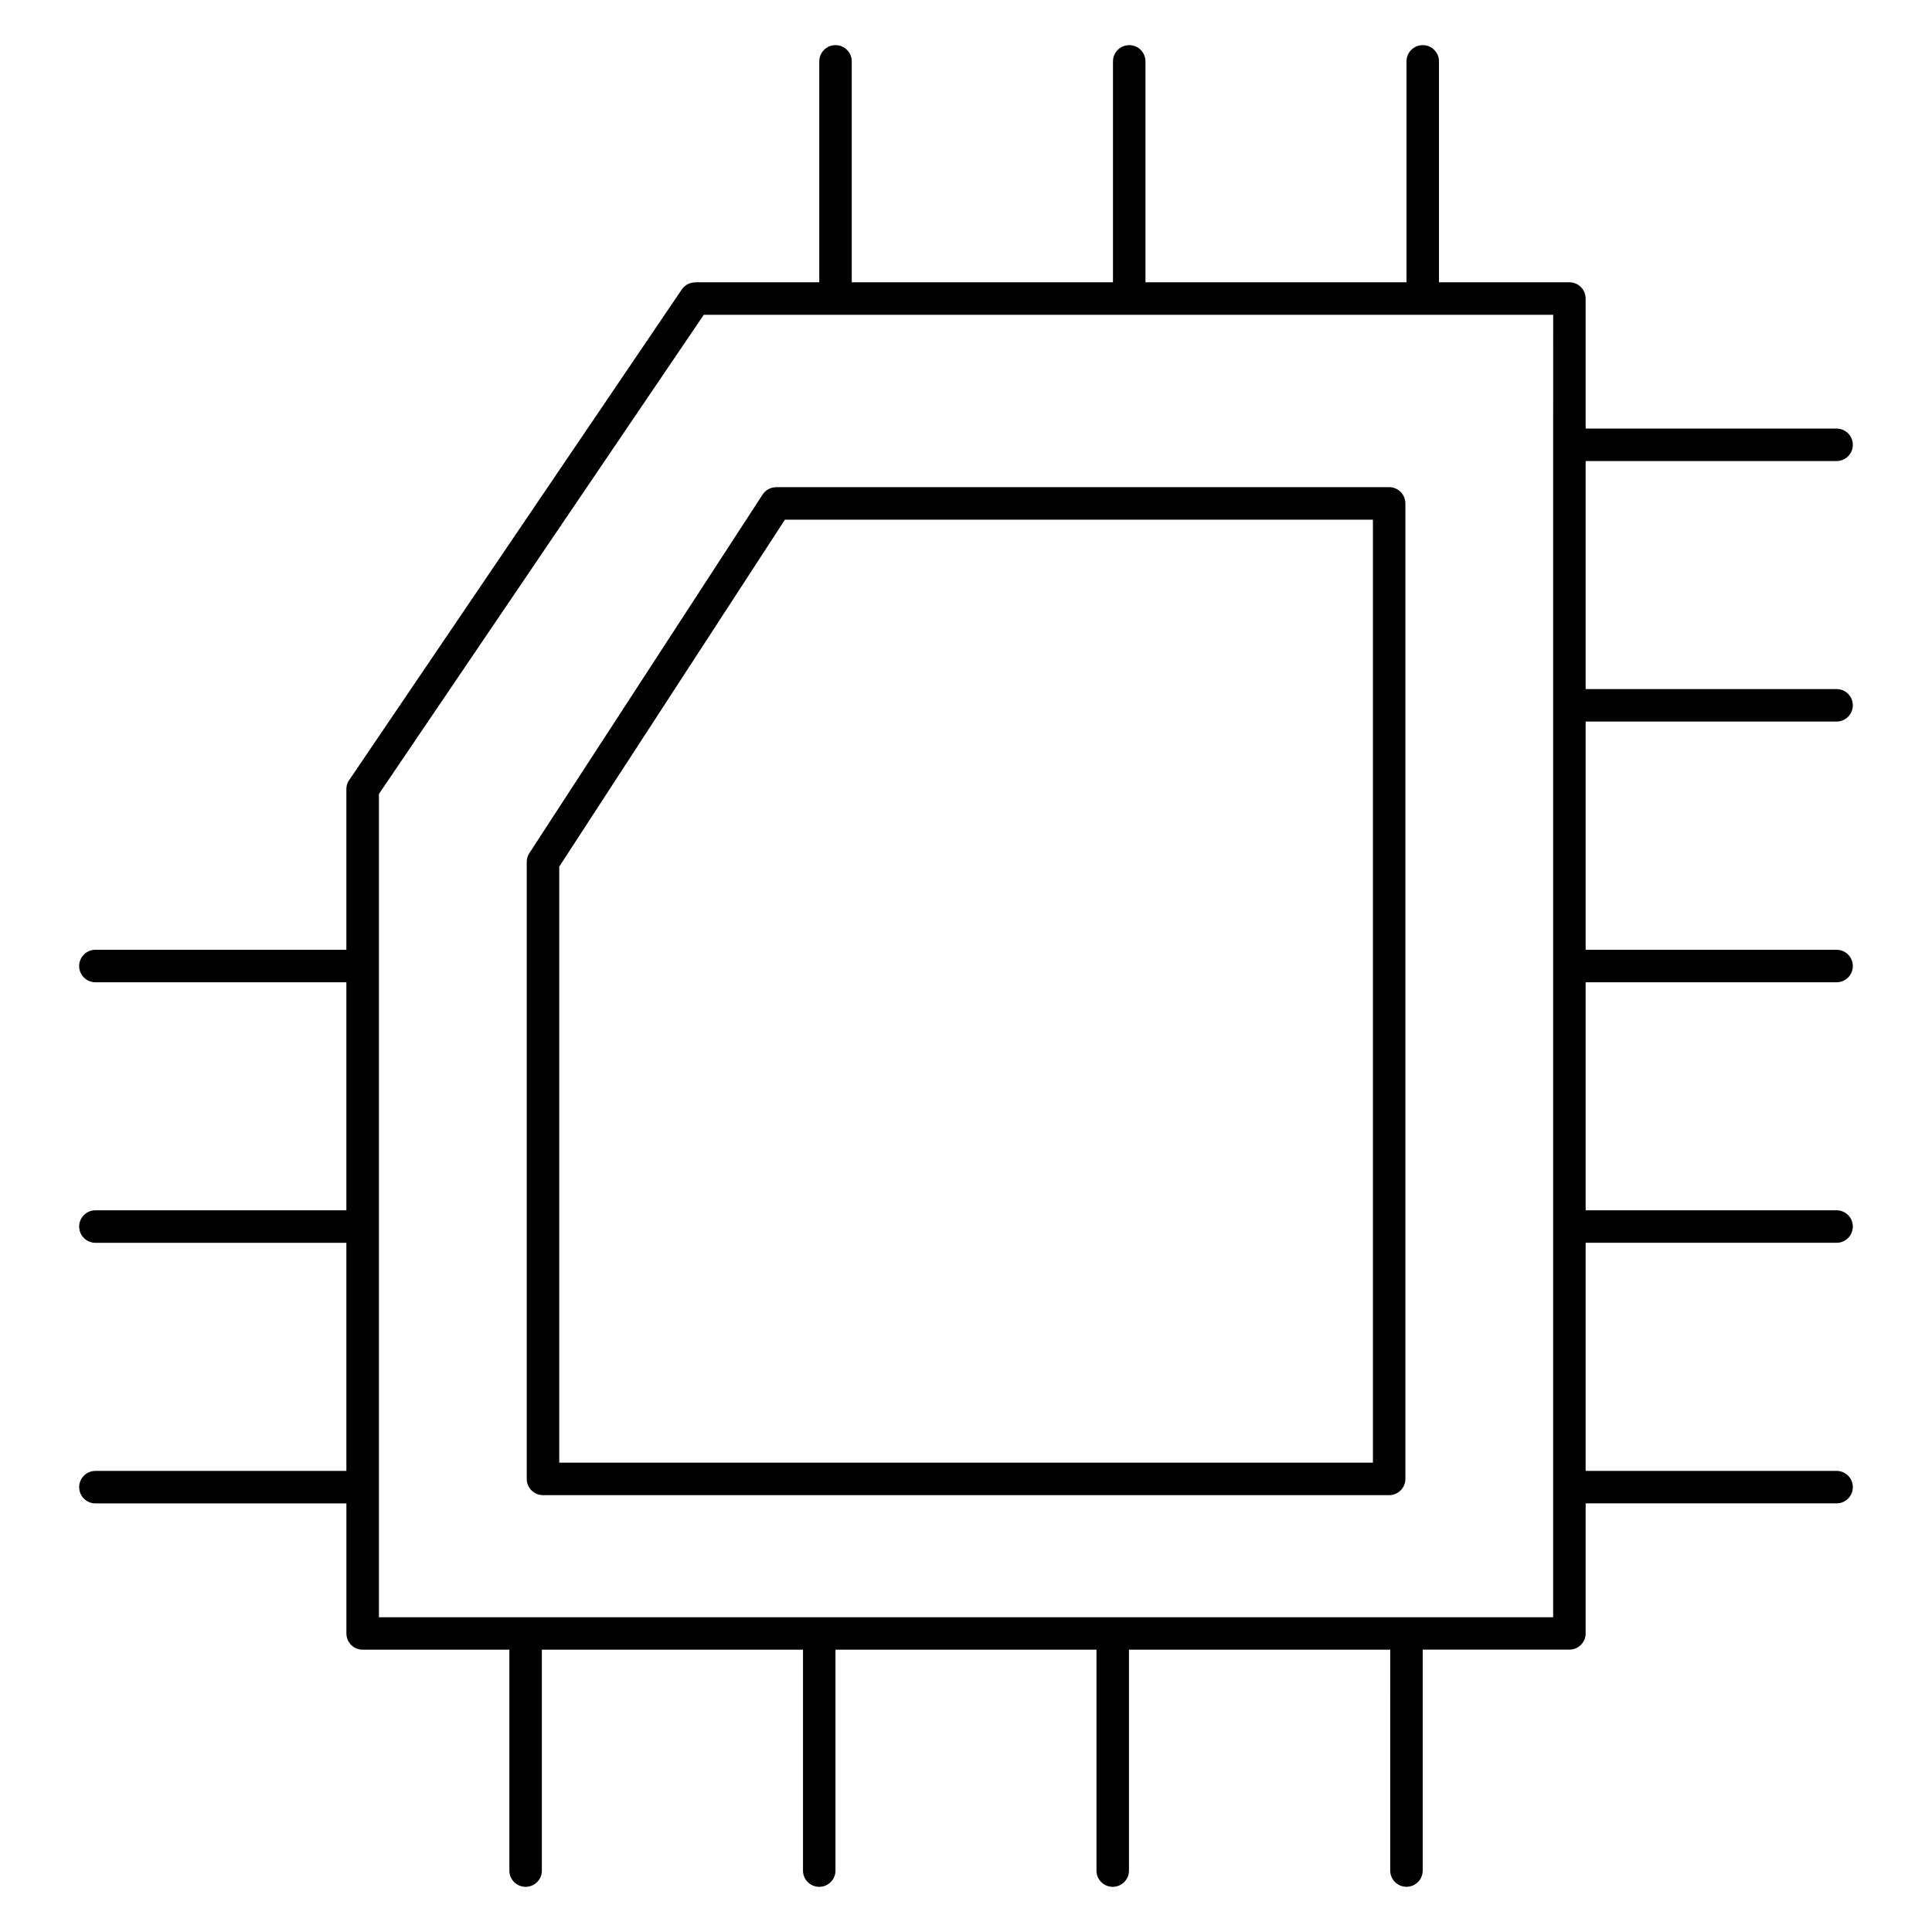 <?xml version="1.0" encoding="UTF-8"?>
<!-- Uploaded to: SVG Repo, www.svgrepo.com, Generator: SVG Repo Mixer Tools -->
<svg fill="#000000" width="800px" height="800px" version="1.1" viewBox="144 144 512 512" xmlns="http://www.w3.org/2000/svg">
 <path d="m328.23 218.81h32.883v-58.543c0-2.379 1.93-4.305 4.305-4.305 2.379 0 4.305 1.93 4.305 4.305v58.543h69.227v-58.543c0-2.379 1.93-4.305 4.305-4.305 2.379 0 4.305 1.93 4.305 4.305v58.543h69.176v-58.543c0-2.379 1.93-4.305 4.305-4.305 2.379 0 4.305 1.93 4.305 4.305v58.543h34.562c2.379 0 4.305 1.93 4.305 4.305v34.461h66.504c2.379 0 4.305 1.93 4.305 4.305 0 2.379-1.93 4.305-4.305 4.305h-66.504v60.422h66.504c2.379 0 4.305 1.93 4.305 4.305 0 2.379-1.93 4.305-4.305 4.305h-66.504v60.484h66.504c2.379 0 4.305 1.93 4.305 4.305 0 2.379-1.93 4.305-4.305 4.305h-66.504v60.43h66.504c2.379 0 4.305 1.93 4.305 4.305 0 2.379-1.93 4.305-4.305 4.305h-66.504v60.449h66.504c2.379 0 4.305 1.93 4.305 4.305 0 2.379-1.93 4.305-4.305 4.305h-66.504v34.457c0 2.379-1.93 4.305-4.305 4.305h-38.875v58.543c0 2.379-1.93 4.305-4.305 4.305-2.379 0-4.305-1.93-4.305-4.305l0.004-58.531h-69.238v58.543c0 2.379-1.93 4.305-4.305 4.305-2.379 0-4.305-1.93-4.305-4.305v-58.543h-69.168v58.543c0 2.379-1.93 4.305-4.305 4.305-2.379 0-4.305-1.93-4.305-4.305v-58.543h-69.203v58.543c0 2.379-1.93 4.305-4.305 4.305-2.379 0-4.305-1.93-4.305-4.305v-58.543h-38.883c-2.379 0-4.305-1.93-4.305-4.305v-34.461h-66.516c-2.379 0-4.305-1.93-4.305-4.305 0-2.379 1.93-4.305 4.305-4.305l66.508-0.004v-60.449h-66.508c-2.379 0-4.305-1.93-4.305-4.305 0-2.379 1.93-4.305 4.305-4.305l66.508-0.004v-60.43h-66.508c-2.379 0-4.305-1.93-4.305-4.305 0-2.379 1.93-4.305 4.305-4.305h66.508v-42.574c0-1.043 0.371-1.996 0.98-2.738l87.91-129.68c0.832-1.219 2.176-1.879 3.551-1.879zm227.38 8.609h-225.1l-86.09 126.99v218.18h311.18v-310.85zm-34.449 0h-0.219m-77.562 0h-0.219m-77.613 0h-0.23m190.3 310.8v-0.207m0-68.836v-0.207m0-68.816v-0.238m0-68.871v-0.238m0-68.809v-0.207m-272.43 310.8h0.23m77.59 0h0.23m77.555 0h0.219m77.625 0h0.219m-272.44-172.67v0.238m0 68.816v0.207m0 68.836v0.207zm105.28-264.91 162.44-0.004c2.379 0 4.305 1.93 4.305 4.305v258.52c0 2.379-1.93 4.305-4.305 4.305h-224.24c-2.379 0-4.305-1.93-4.305-4.305v-163.51c0-0.992 0.332-1.906 0.898-2.637l61.605-94.711c0.82-1.266 2.195-1.953 3.598-1.953zm158.14 8.609h-155.82l-59.812 91.953v157.95h215.63z" fill-rule="evenodd"/>
</svg>